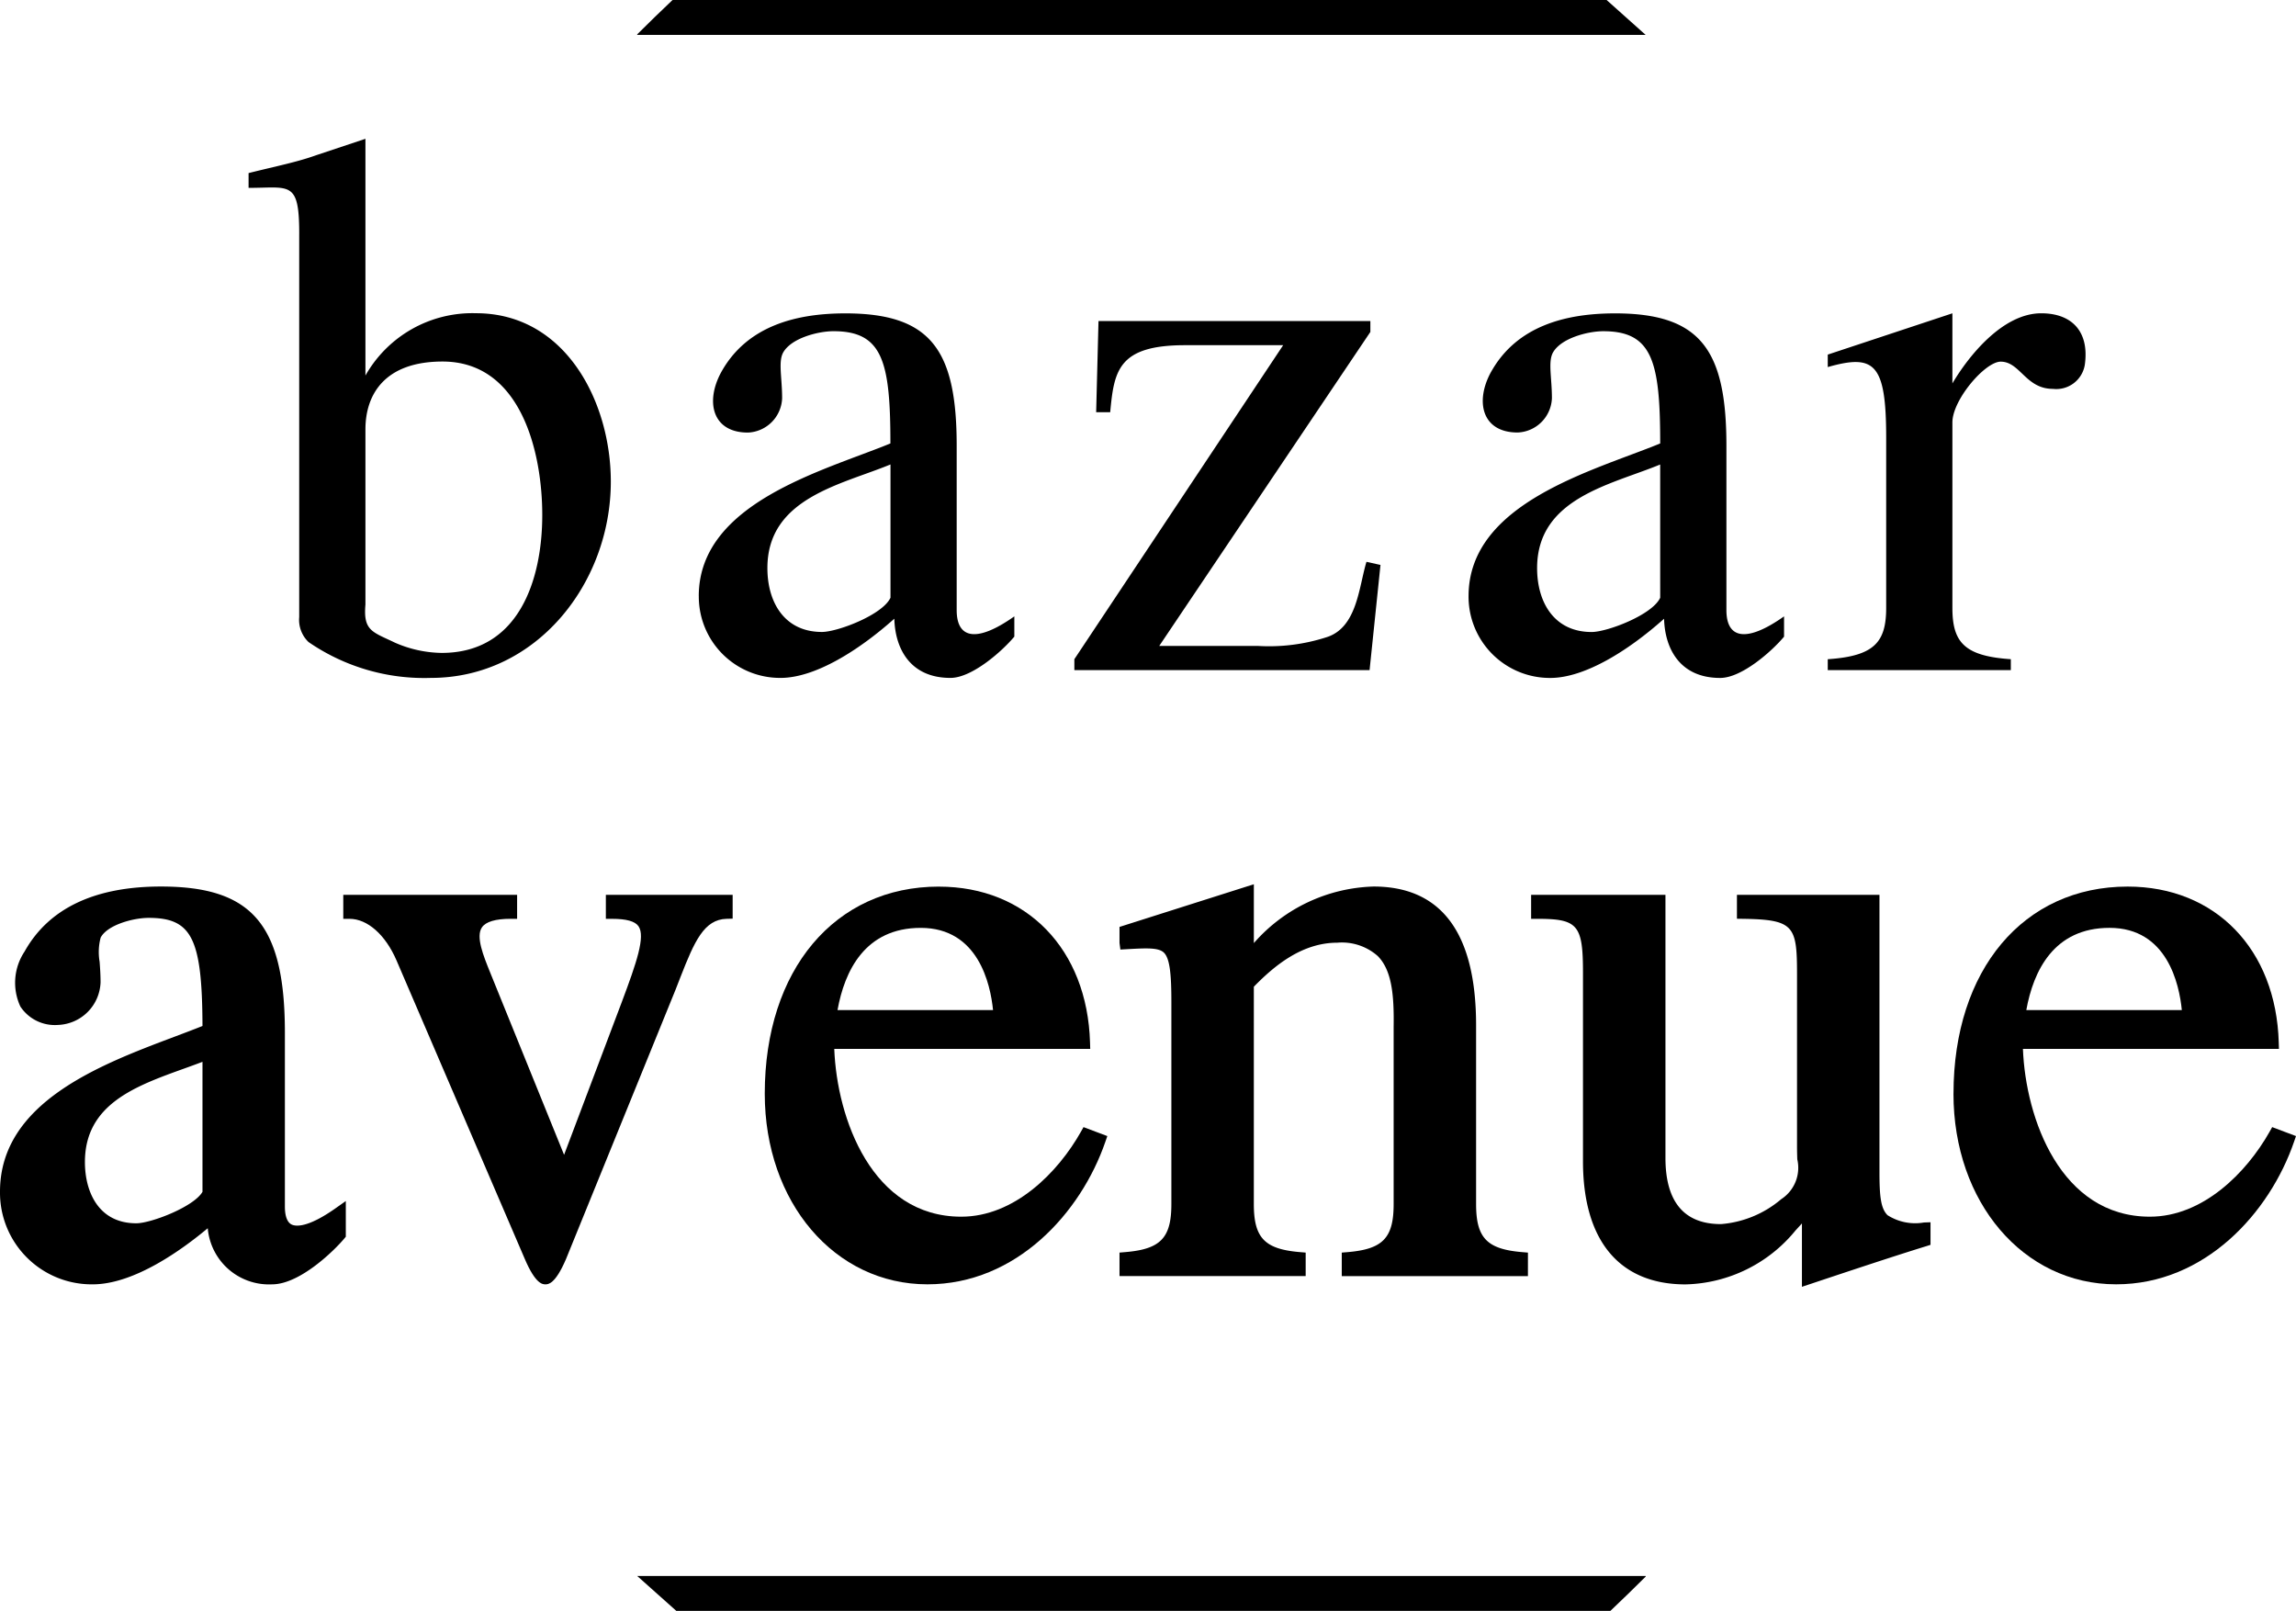 <svg xmlns="http://www.w3.org/2000/svg" width="135.026" height="94.728" viewBox="0 0 135.026 94.728">
  <g id="logo-bazar" transform="translate(-60.445 -41.161)">
    <g id="Groupe_2" data-name="Groupe 2" transform="translate(60.445 41.161)">
      <g id="Groupe_3" data-name="Groupe 3" transform="translate(0)">
        <path id="Tracé_255" data-name="Tracé 255" d="M20.3,107.021l.085-.1v-2.1l-.579.409c-1.71,1.211-2.4,1.079-2.615.969-.322-.167-.389-.666-.389-1.056V94.927c0-6.346-1.907-8.6-7.289-8.6-3.9,0-6.6,1.284-8.018,3.82a3.312,3.312,0,0,0-.249,3.236,2.427,2.427,0,0,0,2.216,1.083,2.6,2.6,0,0,0,2.5-2.5c0-.44-.028-.846-.055-1.213a3.325,3.325,0,0,1,.061-1.424c.393-.746,1.918-1.159,2.822-1.159,2.535,0,3.148,1.2,3.166,6.357-.51.205-1.07.415-1.659.637C5.972,96.793.048,99.014.048,104.27a5.392,5.392,0,0,0,5.45,5.45c2.444,0,5.259-2.039,6.768-3.3a3.613,3.613,0,0,0,3.785,3.3c1.635,0,3.668-2,4.251-2.7M11.956,96.629v7.65c-.5.877-3.027,1.851-3.893,1.851-2.228,0-3.021-1.861-3.021-3.6,0-3.4,2.969-4.469,5.841-5.5.367-.132.727-.263,1.074-.395" transform="translate(-0.048 -34.195)"/>
        <path id="Tracé_256" data-name="Tracé 256" d="M43.332,88.544H43.7V87.133H33.477v1.411h.367c1.052,0,2.111.935,2.761,2.44l7.552,17.573c.634,1.481,1.051,1.481,1.208,1.481s.573,0,1.208-1.481L53.014,92.72c.105-.26.206-.517.3-.769.817-2.09,1.385-3.372,2.705-3.407l.357-.01v-1.4H48.919v1.411h.367c.842,0,1.35.142,1.553.435.416.6-.117,2.149-.977,4.442l-3.4,9L42.115,91.7c-.4-.987-.853-2.106-.487-2.649.227-.338.8-.508,1.7-.508" transform="translate(-13.289 -34.513)"/>
        <path id="Tracé_257" data-name="Tracé 257" d="M84.763,86.331c-6.126,0-10.242,4.894-10.242,12.178,0,6.391,4.112,11.21,9.565,11.21,5.234,0,9.027-4.209,10.464-8.38l.117-.337-1.4-.527-.154.274c-1.361,2.414-3.924,4.993-7.038,4.993-5.246,0-7.31-5.766-7.467-9.868H93.661L93.65,95.5c-.158-5.483-3.73-9.167-8.886-9.167M78.8,93.592c.414-2.3,1.614-4.834,4.894-4.834,3.392,0,4.1,3.319,4.252,4.834Z" transform="translate(-29.546 -34.195)"/>
        <path id="Tracé_258" data-name="Tracé 258" d="M133.088,107.766l-.336-.028c-2.08-.174-2.713-.835-2.713-2.83V94.4c0-5.415-2.03-8.161-6.031-8.161a9.713,9.713,0,0,0-7.039,3.326v-3.46l-7.9,2.509v.946l.051.385.388-.022c1.154-.063,1.85-.1,2.167.2.37.35.444,1.378.444,2.924v11.86c0,2-.634,2.656-2.714,2.83l-.336.028v1.382h10.948v-1.382l-.336-.028c-2.08-.174-2.713-.835-2.713-2.83V92.131c1.2-1.228,2.824-2.589,4.91-2.589a3.177,3.177,0,0,1,2.38.787c.818.832.964,2.267.932,4.171v10.408c0,2-.634,2.656-2.715,2.83l-.336.028v1.382h10.948Z" transform="translate(-43.231 -34.107)"/>
        <path id="Tracé_259" data-name="Tracé 259" d="M172.639,107.715v-1.328l-.38.013a3.02,3.02,0,0,1-2.144-.426c-.406-.393-.478-1.135-.478-2.548V87.133h-8.382v1.406l.361.005c3,.045,3.173.411,3.173,3.264v10.117c0,.281.008.533.015.761a2.2,2.2,0,0,1-.944,2.343,6.22,6.22,0,0,1-3.546,1.467c-2.166,0-3.263-1.31-3.263-3.893V87.133h-7.9v1.411h.367c2.382,0,2.683.355,2.683,3.167V102.8c0,4.669,2.142,7.241,6.03,7.241a8.6,8.6,0,0,0,6.467-3.169l.379-.415v3.726l.483-.161c2.312-.771,4.933-1.644,6.818-2.224Z" transform="translate(-59.107 -34.513)"/>
        <path id="Tracé_260" data-name="Tracé 260" d="M190.279,98.509c0,6.391,4.112,11.21,9.565,11.21,5.234,0,9.027-4.209,10.463-8.38l.116-.337-1.4-.527-.154.274c-1.361,2.414-3.924,4.993-7.039,4.993-5.246,0-7.308-5.766-7.466-9.868h15.056l-.011-.377c-.158-5.483-3.729-9.167-8.886-9.167-6.126,0-10.242,4.894-10.242,12.178m4.282-4.917c.415-2.3,1.615-4.834,4.895-4.834,3.393,0,4.1,3.319,4.251,4.834Z" transform="translate(-75.397 -34.195)"/>
        <path id="Tracé_261" data-name="Tracé 261" d="M27.231,19.105V41.644a1.805,1.805,0,0,0,.55,1.466,12,12,0,0,0,7.193,2.108c6.23,0,10.583-5.589,10.583-11.545,0-4.673-2.657-9.9-7.926-9.9a7.222,7.222,0,0,0-6.505,3.665V13.516l-2.886.962c-1.146.412-2.337.642-3.986,1.054v.87c2.428,0,2.978-.458,2.978,2.7m3.894,21.807V30.6c0-2.062,1.146-3.986,4.535-3.986,4.627,0,5.864,5.36,5.864,9.025,0,3.8-1.374,8.109-5.91,8.109a7.05,7.05,0,0,1-2.748-.6c-1.329-.641-1.879-.687-1.741-2.245" transform="translate(-9.635 -5.354)"/>
        <path id="Tracé_262" data-name="Tracé 262" d="M68.1,47.138a4.78,4.78,0,0,0,4.81,4.81c2.016,0,4.581-1.6,6.689-3.482.045,1.741.916,3.482,3.3,3.482,1.283,0,3.069-1.6,3.757-2.428V48.329c-2.2,1.557-3.39,1.329-3.39-.367V38.3c0-5.634-1.512-7.788-6.551-7.788-2.887,0-5.773.733-7.285,3.436-.961,1.74-.549,3.573,1.558,3.573A2.1,2.1,0,0,0,73,35.5c0-1.192-.228-2.108.046-2.657.458-.87,2.062-1.283,2.978-1.283,2.886,0,3.344,1.786,3.344,6.6-3.894,1.6-11.27,3.482-11.27,8.979M79.373,39.4V47.23c-.458,1.008-3.116,2.016-4.032,2.016-2.2,0-3.207-1.741-3.207-3.757,0-4.123,4.352-4.9,7.238-6.093" transform="translate(-27.004 -12.084)"/>
        <path id="Tracé_263" data-name="Tracé 263" d="M104.67,51.791h17.362l.641-6.185-.824-.183c-.458,1.512-.55,3.894-2.382,4.444a10.988,10.988,0,0,1-4.032.5h-5.772l12.415-18.462v-.641H106.09l-.138,5.36h.826c.228-2.428.457-3.94,4.4-3.94h5.772L104.67,51.149Z" transform="translate(-41.488 -12.385)"/>
        <path id="Tracé_264" data-name="Tracé 264" d="M144.385,33.944c-.962,1.74-.55,3.573,1.558,3.573a2.1,2.1,0,0,0,2.016-2.016c0-1.191-.229-2.108.046-2.657.458-.87,2.062-1.283,2.978-1.283,2.886,0,3.344,1.786,3.344,6.6-3.894,1.6-11.27,3.482-11.27,8.979a4.781,4.781,0,0,0,4.81,4.81c2.016,0,4.582-1.6,6.688-3.482.046,1.741.917,3.482,3.3,3.482,1.283,0,3.069-1.6,3.756-2.428V48.329c-2.2,1.557-3.39,1.329-3.39-.367V38.3c0-5.634-1.512-7.788-6.552-7.788-2.886,0-5.772.733-7.284,3.436m9.942,13.285c-.458,1.008-3.116,2.016-4.032,2.016-2.2,0-3.207-1.741-3.207-3.757,0-4.123,4.352-4.9,7.238-6.093Z" transform="translate(-56.692 -12.084)"/>
        <path id="Tracé_265" data-name="Tracé 265" d="M188.8,50.848c-2.748-.183-3.436-1.008-3.436-3.024v-10.9c0-1.329,1.924-3.573,2.84-3.573,1.146,0,1.466,1.6,3.07,1.6a1.7,1.7,0,0,0,1.878-1.42c.275-1.971-.778-3.024-2.565-3.024-2.291,0-4.306,2.566-5.223,4.123V30.508l-7.33,2.428v.733c2.748-.779,3.436-.229,3.436,4.169v9.987c0,2.016-.687,2.841-3.436,3.024v.641H188.8Z" transform="translate(-70.545 -12.084)"/>
        <path id="Tracé_266" data-name="Tracé 266" d="M64.4,171.512h54.931c.646-.614,1.462-1.4,2.079-2.02v-.033H62.1Z" transform="translate(-24.626 -76.784)"/>
        <path id="Tracé_267" data-name="Tracé 267" d="M119.109,0H64.178c-.646.614-1.462,1.4-2.079,2.02v.033h59.307Z" transform="translate(-24.626)"/>
      </g>
    </g>
  </g>
</svg>
